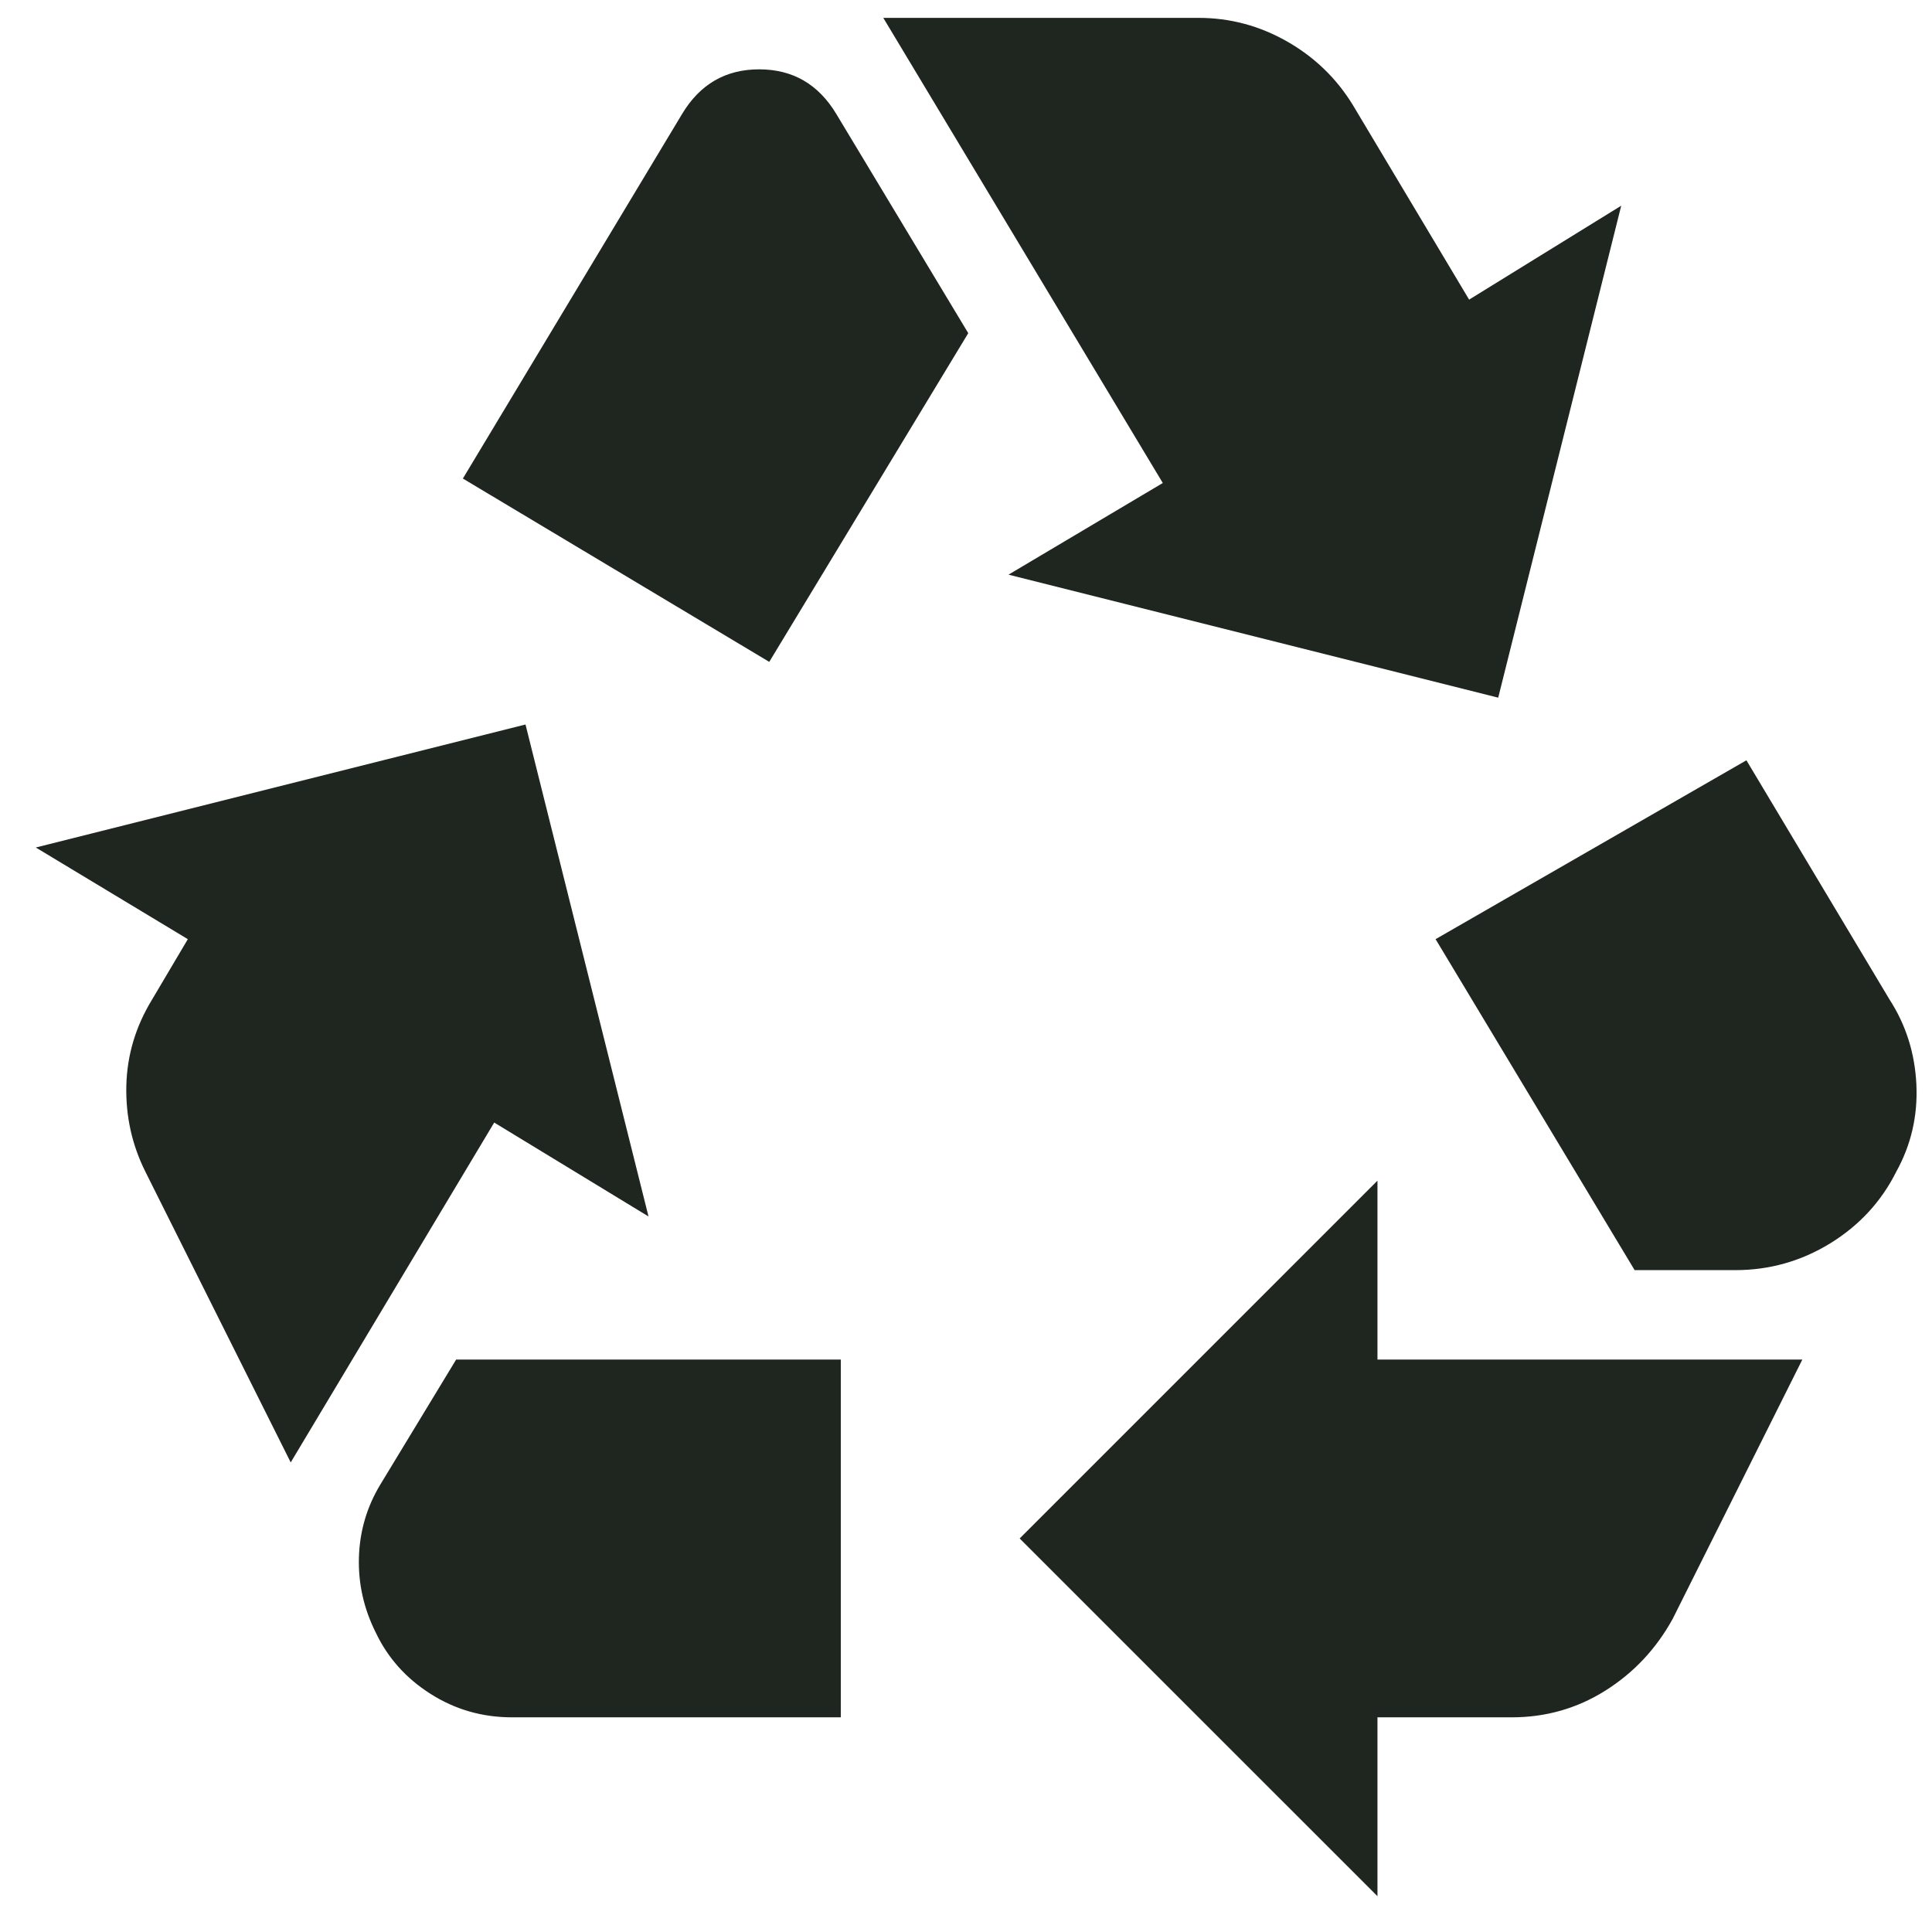 <?xml version="1.0" encoding="UTF-8"?>
<svg xmlns="http://www.w3.org/2000/svg" width="36" height="36" viewBox="0 0 36 36" fill="none">
  <path d="M14.334 12.333L18.042 6.208L15.584 2.125C15.25 1.569 14.771 1.292 14.146 1.292C13.521 1.292 13.042 1.569 12.709 2.125L8.625 8.917L14.334 12.333ZM30.459 23.667L26.75 17.5L32.542 14.167L35.209 18.625C35.514 19.097 35.681 19.625 35.709 20.208C35.736 20.792 35.611 21.333 35.334 21.833C35.056 22.389 34.646 22.833 34.105 23.167C33.563 23.5 32.972 23.667 32.334 23.667H30.459ZM25.667 35.333L19 28.667L25.667 22V25.333H33.584L31.167 30.167C30.861 30.722 30.445 31.167 29.917 31.5C29.389 31.833 28.806 32 28.167 32H25.667V35.333ZM9.542 32C8.986 32 8.479 31.854 8.021 31.562C7.563 31.271 7.223 30.889 7 30.417C6.778 29.972 6.674 29.507 6.688 29.021C6.702 28.535 6.834 28.083 7.084 27.667L8.5 25.333H15.667V32H9.542ZM5.417 27.25L2.709 21.833C2.459 21.333 2.341 20.799 2.354 20.229C2.368 19.66 2.528 19.125 2.834 18.625L3.5 17.5L0.667 15.792L9.792 13.5L12.084 22.667L9.209 20.917L5.417 27.25ZM27.917 13L18.792 10.708L21.667 9L16.459 0.333H22.334C22.917 0.333 23.466 0.479 23.98 0.771C24.493 1.063 24.903 1.458 25.209 1.958L27.375 5.583L30.209 3.833L27.917 13Z" fill="#1F251F"></path>
</svg>
